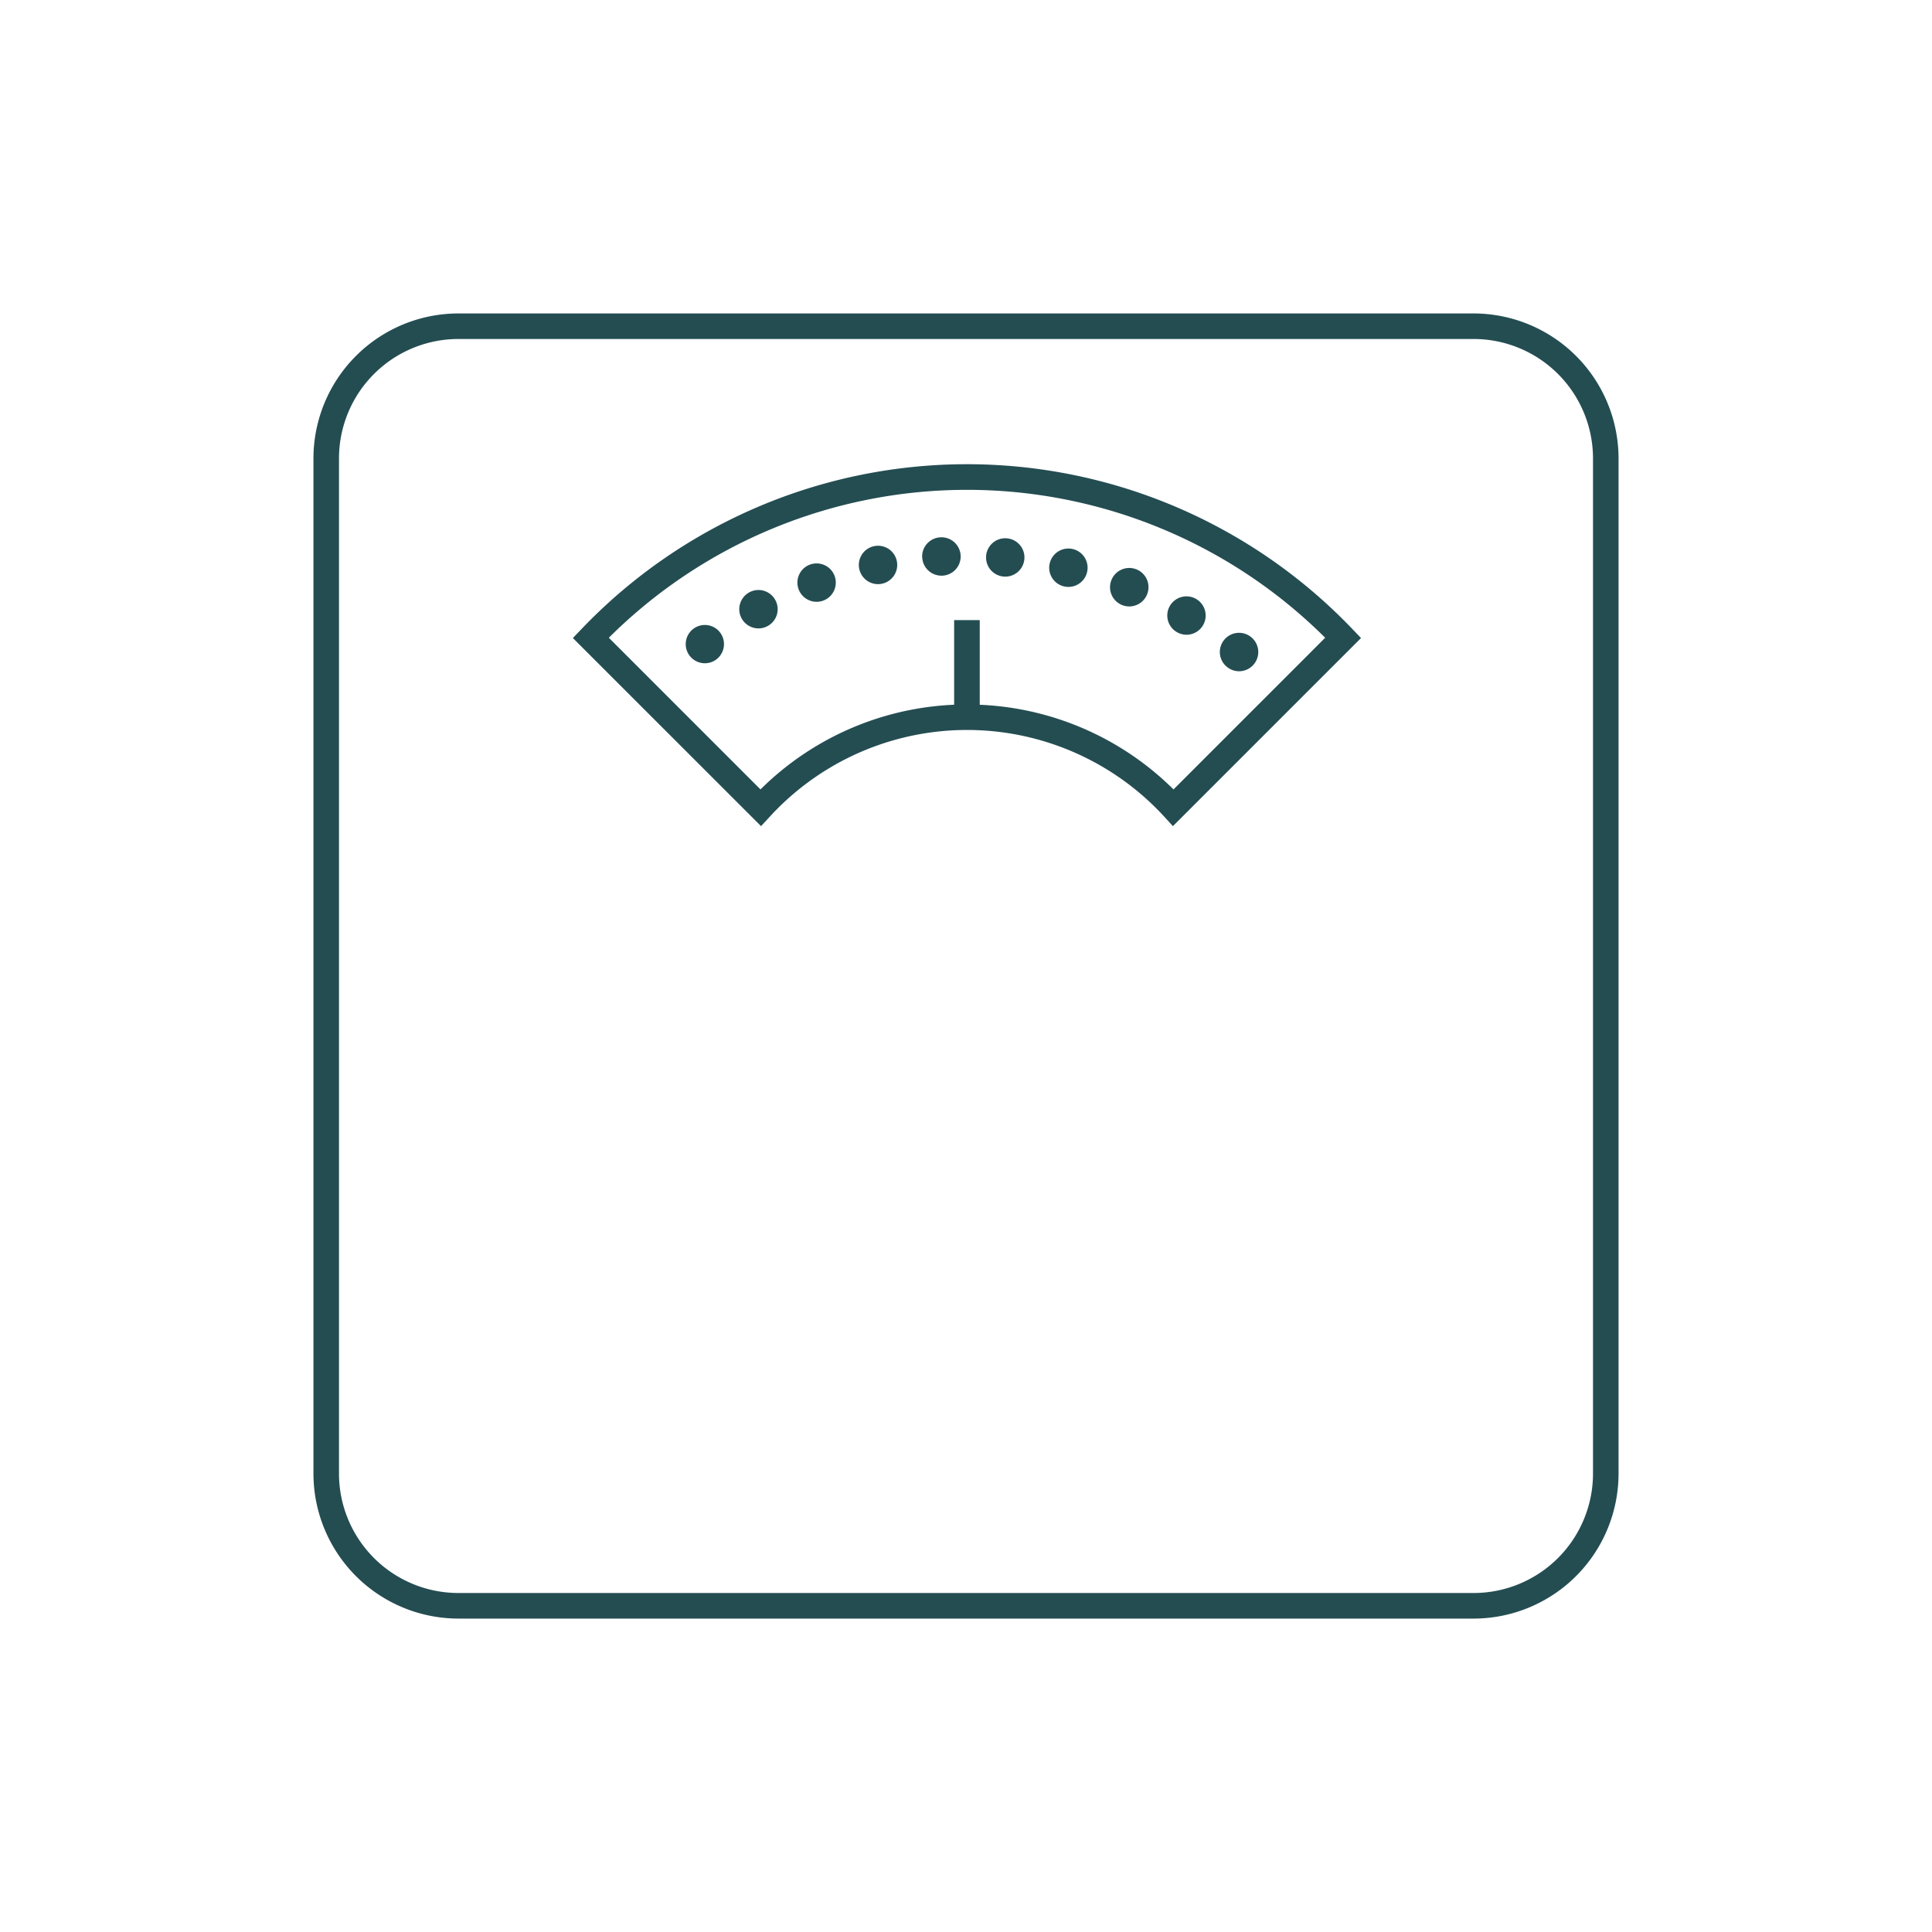 <?xml version="1.0" encoding="UTF-8"?> <svg xmlns="http://www.w3.org/2000/svg" id="Слой_1" data-name="Слой 1" viewBox="0 0 1080 1080"> <defs> <style>.cls-1{fill:#244d52;}</style> </defs> <path class="cls-1" d="M655.67,461.82l-5-5.47a149.64,149.64,0,0,0-220.19,0l-5.05,5.47L320.24,356.67l4.84-5.05a298,298,0,0,1,430.9,0l4.84,5.05Zm-115.14-68A163.57,163.57,0,0,1,656,441.29l84.77-84.78a283.74,283.74,0,0,0-400.43,0l84.78,84.78A163.57,163.57,0,0,1,540.53,393.8Z"></path> <path class="cls-1" d="M685.88,372.81a10.71,10.71,0,0,1-1.59-15.08h0a10.72,10.72,0,0,1,15.09-1.59h0A10.72,10.72,0,0,1,701,371.23h0a10.71,10.71,0,0,1-8.35,4h0A10.68,10.68,0,0,1,685.88,372.81Zm-300.36-6.25a10.72,10.72,0,0,1,2-15h0a10.71,10.71,0,0,1,15,2h0a10.73,10.73,0,0,1-2,15h0a10.68,10.68,0,0,1-6.49,2.2h0A10.7,10.7,0,0,1,385.52,366.56Zm272.31-13.23A10.72,10.72,0,0,1,654,338.64h0a10.74,10.74,0,0,1,14.7-3.78h0a10.72,10.72,0,0,1,3.78,14.69h0a10.73,10.73,0,0,1-9.25,5.28h0A10.69,10.69,0,0,1,657.83,353.33Zm-243.24-7.61a10.73,10.73,0,0,1,4.22-14.57h0a10.72,10.72,0,0,1,14.57,4.22h0a10.7,10.7,0,0,1-4.22,14.57h0a10.57,10.57,0,0,1-5.16,1.34h0A10.74,10.74,0,0,1,414.59,345.72Zm212.64-7.51a10.72,10.72,0,0,1-5.92-14h0a10.74,10.74,0,0,1,14-5.92h0a10.73,10.73,0,0,1,5.91,14h0a10.73,10.73,0,0,1-10,6.71h0A10.58,10.58,0,0,1,627.23,338.21ZM446.42,329.4a10.73,10.73,0,0,1,6.33-13.78h0a10.74,10.74,0,0,1,13.8,6.33h0a10.74,10.74,0,0,1-6.34,13.79h0a10.62,10.62,0,0,1-3.73.67h0A10.73,10.73,0,0,1,446.42,329.4Zm148.31-1.61a10.72,10.72,0,0,1-7.92-12.94h0a10.72,10.72,0,0,1,12.93-7.92h0a10.72,10.72,0,0,1,7.93,12.94h0a10.72,10.72,0,0,1-10.42,8.22h0A10.91,10.91,0,0,1,594.73,327.79ZM480.32,318a10.74,10.74,0,0,1,8.31-12.7h0a10.72,10.72,0,0,1,12.69,8.31h0a10.73,10.73,0,0,1-8.31,12.7h0a10.35,10.35,0,0,1-2.2.23h0A10.73,10.73,0,0,1,480.32,318ZM561,322.3a10.74,10.74,0,0,1-9.75-11.63h0a10.73,10.73,0,0,1,11.64-9.74h0a10.71,10.71,0,0,1,9.74,11.62h0A10.72,10.72,0,0,1,562,322.34h0C561.68,322.34,561.37,322.33,561,322.3Zm-45.5-10.59a10.73,10.73,0,0,1,10.08-11.34h0A10.74,10.74,0,0,1,537,310.47h0a10.73,10.73,0,0,1-10.09,11.33h0l-.63,0h0A10.73,10.73,0,0,1,515.54,311.71Z"></path> <rect class="cls-1" x="533.37" y="346.64" width="14.31" height="54.31"></rect> <path class="cls-1" d="M823.78,904.8H256.22a81.1,81.1,0,0,1-81-81V256.22a81.1,81.1,0,0,1,81-81H823.78a81.1,81.1,0,0,1,81,81V823.78A81.1,81.1,0,0,1,823.78,904.8ZM256.22,189.5a66.79,66.79,0,0,0-66.72,66.72V823.78a66.79,66.79,0,0,0,66.72,66.72H823.78a66.79,66.79,0,0,0,66.72-66.72V256.22a66.79,66.79,0,0,0-66.72-66.72Z"></path> </svg> 